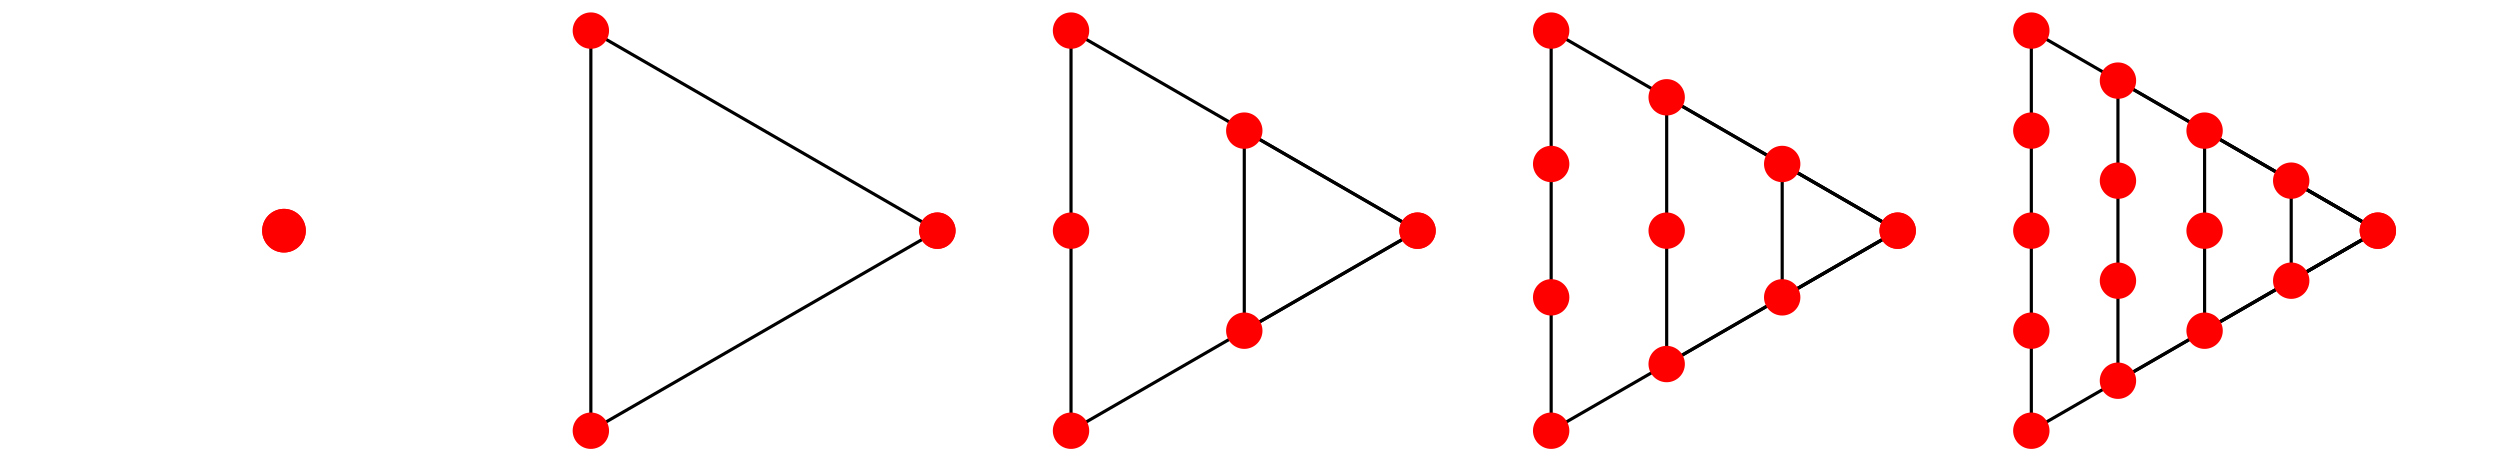 <?xml version="1.0" encoding="UTF-8"?>
<svg xmlns="http://www.w3.org/2000/svg" xmlns:xlink="http://www.w3.org/1999/xlink" width="391.44" height="72.5" viewBox="0 0 391.44 72.5">
<path fill="none" stroke-width="5" stroke-linecap="round" stroke-linejoin="round" stroke="rgb(0%, 0%, 0%)" stroke-opacity="1" stroke-miterlimit="10" d="M 438.394 362.478 L 438.394 362.478 " transform="matrix(0.099, 0, 0, -0.099, 1.062, 72.003)"/>
<path fill="none" stroke-width="69.037" stroke-linecap="round" stroke-linejoin="round" stroke="rgb(100%, 0%, 0%)" stroke-opacity="1" stroke-miterlimit="10" d="M 438.394 362.478 L 438.394 362.478 " transform="matrix(0.099, 0, 0, -0.099, 1.062, 72.003)"/>
<path fill="none" stroke-width="69.037" stroke-linecap="round" stroke-linejoin="round" stroke="rgb(100%, 0%, 0%)" stroke-opacity="1" stroke-miterlimit="10" d="M 438.394 362.478 L 438.394 362.478 " transform="matrix(0.099, 0, 0, -0.099, 1.062, 72.003)"/>
<path fill="none" stroke-width="5" stroke-linecap="round" stroke-linejoin="round" stroke="rgb(0%, 0%, 0%)" stroke-opacity="1" stroke-miterlimit="10" d="M 1471.8 362.478 L 1471.8 362.478 " transform="matrix(0.099, 0, 0, -0.099, 1.062, 72.003)"/>
<path fill="none" stroke-width="5" stroke-linecap="round" stroke-linejoin="round" stroke="rgb(0%, 0%, 0%)" stroke-opacity="1" stroke-miterlimit="10" d="M 1471.8 362.478 L 923.749 678.903 L 923.749 46.092 L 1471.8 362.478 " transform="matrix(0.099, 0, 0, -0.099, 1.062, 72.003)"/>
<path fill="none" stroke-width="57.544" stroke-linecap="round" stroke-linejoin="round" stroke="rgb(100%, 0%, 0%)" stroke-opacity="1" stroke-miterlimit="10" d="M 1471.8 362.478 L 1471.8 362.478 " transform="matrix(0.099, 0, 0, -0.099, 1.062, 72.003)"/>
<path fill="none" stroke-width="57.544" stroke-linecap="round" stroke-linejoin="round" stroke="rgb(100%, 0%, 0%)" stroke-opacity="1" stroke-miterlimit="10" d="M 1471.8 362.478 L 1471.8 362.478 " transform="matrix(0.099, 0, 0, -0.099, 1.062, 72.003)"/>
<path fill="none" stroke-width="57.544" stroke-linecap="round" stroke-linejoin="round" stroke="rgb(100%, 0%, 0%)" stroke-opacity="1" stroke-miterlimit="10" d="M 923.749 678.903 L 923.749 678.903 " transform="matrix(0.099, 0, 0, -0.099, 1.062, 72.003)"/>
<path fill="none" stroke-width="57.544" stroke-linecap="round" stroke-linejoin="round" stroke="rgb(100%, 0%, 0%)" stroke-opacity="1" stroke-miterlimit="10" d="M 923.749 46.092 L 923.749 46.092 " transform="matrix(0.099, 0, 0, -0.099, 1.062, 72.003)"/>
<path fill="none" stroke-width="5" stroke-linecap="round" stroke-linejoin="round" stroke="rgb(0%, 0%, 0%)" stroke-opacity="1" stroke-miterlimit="10" d="M 2231.22 362.478 L 2231.22 362.478 " transform="matrix(0.099, 0, 0, -0.099, 1.062, 72.003)"/>
<path fill="none" stroke-width="5" stroke-linecap="round" stroke-linejoin="round" stroke="rgb(0%, 0%, 0%)" stroke-opacity="1" stroke-miterlimit="10" d="M 2231.22 362.478 L 1957.195 520.71 L 1957.195 204.285 L 2231.22 362.478 " transform="matrix(0.099, 0, 0, -0.099, 1.062, 72.003)"/>
<path fill="none" stroke-width="5" stroke-linecap="round" stroke-linejoin="round" stroke="rgb(0%, 0%, 0%)" stroke-opacity="1" stroke-miterlimit="10" d="M 2231.22 362.478 L 1683.17 678.903 L 1683.17 46.092 L 2231.22 362.478 " transform="matrix(0.099, 0, 0, -0.099, 1.062, 72.003)"/>
<path fill="none" stroke-width="57.544" stroke-linecap="round" stroke-linejoin="round" stroke="rgb(100%, 0%, 0%)" stroke-opacity="1" stroke-miterlimit="10" d="M 2231.22 362.478 L 2231.22 362.478 " transform="matrix(0.099, 0, 0, -0.099, 1.062, 72.003)"/>
<path fill="none" stroke-width="57.544" stroke-linecap="round" stroke-linejoin="round" stroke="rgb(100%, 0%, 0%)" stroke-opacity="1" stroke-miterlimit="10" d="M 2231.22 362.478 L 2231.22 362.478 " transform="matrix(0.099, 0, 0, -0.099, 1.062, 72.003)"/>
<path fill="none" stroke-width="57.544" stroke-linecap="round" stroke-linejoin="round" stroke="rgb(100%, 0%, 0%)" stroke-opacity="1" stroke-miterlimit="10" d="M 1957.195 520.71 L 1957.195 520.71 " transform="matrix(0.099, 0, 0, -0.099, 1.062, 72.003)"/>
<path fill="none" stroke-width="57.544" stroke-linecap="round" stroke-linejoin="round" stroke="rgb(100%, 0%, 0%)" stroke-opacity="1" stroke-miterlimit="10" d="M 1957.195 204.285 L 1957.195 204.285 " transform="matrix(0.099, 0, 0, -0.099, 1.062, 72.003)"/>
<path fill="none" stroke-width="57.544" stroke-linecap="round" stroke-linejoin="round" stroke="rgb(100%, 0%, 0%)" stroke-opacity="1" stroke-miterlimit="10" d="M 1683.17 678.903 L 1683.17 678.903 " transform="matrix(0.099, 0, 0, -0.099, 1.062, 72.003)"/>
<path fill="none" stroke-width="57.544" stroke-linecap="round" stroke-linejoin="round" stroke="rgb(100%, 0%, 0%)" stroke-opacity="1" stroke-miterlimit="10" d="M 1683.17 46.092 L 1683.17 46.092 " transform="matrix(0.099, 0, 0, -0.099, 1.062, 72.003)"/>
<path fill="none" stroke-width="57.544" stroke-linecap="round" stroke-linejoin="round" stroke="rgb(100%, 0%, 0%)" stroke-opacity="1" stroke-miterlimit="10" d="M 1683.17 362.478 L 1683.17 362.478 " transform="matrix(0.099, 0, 0, -0.099, 1.062, 72.003)"/>
<path fill="none" stroke-width="5" stroke-linecap="round" stroke-linejoin="round" stroke="rgb(0%, 0%, 0%)" stroke-opacity="1" stroke-miterlimit="10" d="M 2990.601 362.478 L 2990.601 362.478 " transform="matrix(0.099, 0, 0, -0.099, 1.062, 72.003)"/>
<path fill="none" stroke-width="5" stroke-linecap="round" stroke-linejoin="round" stroke="rgb(0%, 0%, 0%)" stroke-opacity="1" stroke-miterlimit="10" d="M 2990.601 362.478 L 2807.944 467.966 L 2807.944 257.029 L 2990.601 362.478 " transform="matrix(0.099, 0, 0, -0.099, 1.062, 72.003)"/>
<path fill="none" stroke-width="5" stroke-linecap="round" stroke-linejoin="round" stroke="rgb(0%, 0%, 0%)" stroke-opacity="1" stroke-miterlimit="10" d="M 2990.601 362.478 L 2625.247 573.415 L 2625.247 151.541 L 2990.601 362.478 " transform="matrix(0.099, 0, 0, -0.099, 1.062, 72.003)"/>
<path fill="none" stroke-width="5" stroke-linecap="round" stroke-linejoin="round" stroke="rgb(0%, 0%, 0%)" stroke-opacity="1" stroke-miterlimit="10" d="M 2990.601 362.478 L 2442.55 678.903 L 2442.55 46.092 L 2990.601 362.478 " transform="matrix(0.099, 0, 0, -0.099, 1.062, 72.003)"/>
<path fill="none" stroke-width="57.544" stroke-linecap="round" stroke-linejoin="round" stroke="rgb(100%, 0%, 0%)" stroke-opacity="1" stroke-miterlimit="10" d="M 2990.601 362.478 L 2990.601 362.478 " transform="matrix(0.099, 0, 0, -0.099, 1.062, 72.003)"/>
<path fill="none" stroke-width="57.544" stroke-linecap="round" stroke-linejoin="round" stroke="rgb(100%, 0%, 0%)" stroke-opacity="1" stroke-miterlimit="10" d="M 2990.601 362.478 L 2990.601 362.478 " transform="matrix(0.099, 0, 0, -0.099, 1.062, 72.003)"/>
<path fill="none" stroke-width="57.544" stroke-linecap="round" stroke-linejoin="round" stroke="rgb(100%, 0%, 0%)" stroke-opacity="1" stroke-miterlimit="10" d="M 2807.944 467.966 L 2807.944 467.966 " transform="matrix(0.099, 0, 0, -0.099, 1.062, 72.003)"/>
<path fill="none" stroke-width="57.544" stroke-linecap="round" stroke-linejoin="round" stroke="rgb(100%, 0%, 0%)" stroke-opacity="1" stroke-miterlimit="10" d="M 2807.944 257.029 L 2807.944 257.029 " transform="matrix(0.099, 0, 0, -0.099, 1.062, 72.003)"/>
<path fill="none" stroke-width="57.544" stroke-linecap="round" stroke-linejoin="round" stroke="rgb(100%, 0%, 0%)" stroke-opacity="1" stroke-miterlimit="10" d="M 2625.247 573.415 L 2625.247 573.415 " transform="matrix(0.099, 0, 0, -0.099, 1.062, 72.003)"/>
<path fill="none" stroke-width="57.544" stroke-linecap="round" stroke-linejoin="round" stroke="rgb(100%, 0%, 0%)" stroke-opacity="1" stroke-miterlimit="10" d="M 2625.247 151.541 L 2625.247 151.541 " transform="matrix(0.099, 0, 0, -0.099, 1.062, 72.003)"/>
<path fill="none" stroke-width="57.544" stroke-linecap="round" stroke-linejoin="round" stroke="rgb(100%, 0%, 0%)" stroke-opacity="1" stroke-miterlimit="10" d="M 2625.247 362.478 L 2625.247 362.478 " transform="matrix(0.099, 0, 0, -0.099, 1.062, 72.003)"/>
<path fill="none" stroke-width="57.544" stroke-linecap="round" stroke-linejoin="round" stroke="rgb(100%, 0%, 0%)" stroke-opacity="1" stroke-miterlimit="10" d="M 2442.55 678.903 L 2442.55 678.903 " transform="matrix(0.099, 0, 0, -0.099, 1.062, 72.003)"/>
<path fill="none" stroke-width="57.544" stroke-linecap="round" stroke-linejoin="round" stroke="rgb(100%, 0%, 0%)" stroke-opacity="1" stroke-miterlimit="10" d="M 2442.55 46.092 L 2442.55 46.092 " transform="matrix(0.099, 0, 0, -0.099, 1.062, 72.003)"/>
<path fill="none" stroke-width="57.544" stroke-linecap="round" stroke-linejoin="round" stroke="rgb(100%, 0%, 0%)" stroke-opacity="1" stroke-miterlimit="10" d="M 2442.55 257.029 L 2442.55 257.029 " transform="matrix(0.099, 0, 0, -0.099, 1.062, 72.003)"/>
<path fill="none" stroke-width="57.544" stroke-linecap="round" stroke-linejoin="round" stroke="rgb(100%, 0%, 0%)" stroke-opacity="1" stroke-miterlimit="10" d="M 2442.55 467.966 L 2442.55 467.966 " transform="matrix(0.099, 0, 0, -0.099, 1.062, 72.003)"/>
<path fill="none" stroke-width="5" stroke-linecap="round" stroke-linejoin="round" stroke="rgb(0%, 0%, 0%)" stroke-opacity="1" stroke-miterlimit="10" d="M 3750.021 362.478 L 3750.021 362.478 " transform="matrix(0.099, 0, 0, -0.099, 1.062, 72.003)"/>
<path fill="none" stroke-width="5" stroke-linecap="round" stroke-linejoin="round" stroke="rgb(0%, 0%, 0%)" stroke-opacity="1" stroke-miterlimit="10" d="M 3750.021 362.478 L 3612.989 441.574 L 3612.989 283.381 L 3750.021 362.478 " transform="matrix(0.099, 0, 0, -0.099, 1.062, 72.003)"/>
<path fill="none" stroke-width="5" stroke-linecap="round" stroke-linejoin="round" stroke="rgb(0%, 0%, 0%)" stroke-opacity="1" stroke-miterlimit="10" d="M 3750.021 362.478 L 3475.996 520.71 L 3475.996 204.285 L 3750.021 362.478 " transform="matrix(0.099, 0, 0, -0.099, 1.062, 72.003)"/>
<path fill="none" stroke-width="5" stroke-linecap="round" stroke-linejoin="round" stroke="rgb(0%, 0%, 0%)" stroke-opacity="1" stroke-miterlimit="10" d="M 3750.021 362.478 L 3338.964 599.807 L 3338.964 125.189 L 3750.021 362.478 " transform="matrix(0.099, 0, 0, -0.099, 1.062, 72.003)"/>
<path fill="none" stroke-width="5" stroke-linecap="round" stroke-linejoin="round" stroke="rgb(0%, 0%, 0%)" stroke-opacity="1" stroke-miterlimit="10" d="M 3750.021 362.478 L 3201.971 678.903 L 3201.971 46.092 L 3750.021 362.478 " transform="matrix(0.099, 0, 0, -0.099, 1.062, 72.003)"/>
<path fill="none" stroke-width="57.544" stroke-linecap="round" stroke-linejoin="round" stroke="rgb(100%, 0%, 0%)" stroke-opacity="1" stroke-miterlimit="10" d="M 3750.021 362.478 L 3750.021 362.478 " transform="matrix(0.099, 0, 0, -0.099, 1.062, 72.003)"/>
<path fill="none" stroke-width="57.544" stroke-linecap="round" stroke-linejoin="round" stroke="rgb(100%, 0%, 0%)" stroke-opacity="1" stroke-miterlimit="10" d="M 3750.021 362.478 L 3750.021 362.478 " transform="matrix(0.099, 0, 0, -0.099, 1.062, 72.003)"/>
<path fill="none" stroke-width="57.544" stroke-linecap="round" stroke-linejoin="round" stroke="rgb(100%, 0%, 0%)" stroke-opacity="1" stroke-miterlimit="10" d="M 3612.989 441.574 L 3612.989 441.574 " transform="matrix(0.099, 0, 0, -0.099, 1.062, 72.003)"/>
<path fill="none" stroke-width="57.544" stroke-linecap="round" stroke-linejoin="round" stroke="rgb(100%, 0%, 0%)" stroke-opacity="1" stroke-miterlimit="10" d="M 3612.989 283.381 L 3612.989 283.381 " transform="matrix(0.099, 0, 0, -0.099, 1.062, 72.003)"/>
<path fill="none" stroke-width="57.544" stroke-linecap="round" stroke-linejoin="round" stroke="rgb(100%, 0%, 0%)" stroke-opacity="1" stroke-miterlimit="10" d="M 3475.996 520.71 L 3475.996 520.71 " transform="matrix(0.099, 0, 0, -0.099, 1.062, 72.003)"/>
<path fill="none" stroke-width="57.544" stroke-linecap="round" stroke-linejoin="round" stroke="rgb(100%, 0%, 0%)" stroke-opacity="1" stroke-miterlimit="10" d="M 3475.996 204.285 L 3475.996 204.285 " transform="matrix(0.099, 0, 0, -0.099, 1.062, 72.003)"/>
<path fill="none" stroke-width="57.544" stroke-linecap="round" stroke-linejoin="round" stroke="rgb(100%, 0%, 0%)" stroke-opacity="1" stroke-miterlimit="10" d="M 3475.996 362.478 L 3475.996 362.478 " transform="matrix(0.099, 0, 0, -0.099, 1.062, 72.003)"/>
<path fill="none" stroke-width="57.544" stroke-linecap="round" stroke-linejoin="round" stroke="rgb(100%, 0%, 0%)" stroke-opacity="1" stroke-miterlimit="10" d="M 3338.964 599.807 L 3338.964 599.807 " transform="matrix(0.099, 0, 0, -0.099, 1.062, 72.003)"/>
<path fill="none" stroke-width="57.544" stroke-linecap="round" stroke-linejoin="round" stroke="rgb(100%, 0%, 0%)" stroke-opacity="1" stroke-miterlimit="10" d="M 3338.964 125.189 L 3338.964 125.189 " transform="matrix(0.099, 0, 0, -0.099, 1.062, 72.003)"/>
<path fill="none" stroke-width="57.544" stroke-linecap="round" stroke-linejoin="round" stroke="rgb(100%, 0%, 0%)" stroke-opacity="1" stroke-miterlimit="10" d="M 3338.964 283.381 L 3338.964 283.381 " transform="matrix(0.099, 0, 0, -0.099, 1.062, 72.003)"/>
<path fill="none" stroke-width="57.544" stroke-linecap="round" stroke-linejoin="round" stroke="rgb(100%, 0%, 0%)" stroke-opacity="1" stroke-miterlimit="10" d="M 3338.964 441.574 L 3338.964 441.574 " transform="matrix(0.099, 0, 0, -0.099, 1.062, 72.003)"/>
<path fill="none" stroke-width="57.544" stroke-linecap="round" stroke-linejoin="round" stroke="rgb(100%, 0%, 0%)" stroke-opacity="1" stroke-miterlimit="10" d="M 3201.971 678.903 L 3201.971 678.903 " transform="matrix(0.099, 0, 0, -0.099, 1.062, 72.003)"/>
<path fill="none" stroke-width="57.544" stroke-linecap="round" stroke-linejoin="round" stroke="rgb(100%, 0%, 0%)" stroke-opacity="1" stroke-miterlimit="10" d="M 3201.971 46.092 L 3201.971 46.092 " transform="matrix(0.099, 0, 0, -0.099, 1.062, 72.003)"/>
<path fill="none" stroke-width="57.544" stroke-linecap="round" stroke-linejoin="round" stroke="rgb(100%, 0%, 0%)" stroke-opacity="1" stroke-miterlimit="10" d="M 3201.971 204.285 L 3201.971 204.285 " transform="matrix(0.099, 0, 0, -0.099, 1.062, 72.003)"/>
<path fill="none" stroke-width="57.544" stroke-linecap="round" stroke-linejoin="round" stroke="rgb(100%, 0%, 0%)" stroke-opacity="1" stroke-miterlimit="10" d="M 3201.971 362.478 L 3201.971 362.478 " transform="matrix(0.099, 0, 0, -0.099, 1.062, 72.003)"/>
<path fill="none" stroke-width="57.544" stroke-linecap="round" stroke-linejoin="round" stroke="rgb(100%, 0%, 0%)" stroke-opacity="1" stroke-miterlimit="10" d="M 3201.971 520.71 L 3201.971 520.71 " transform="matrix(0.099, 0, 0, -0.099, 1.062, 72.003)"/>
</svg>
